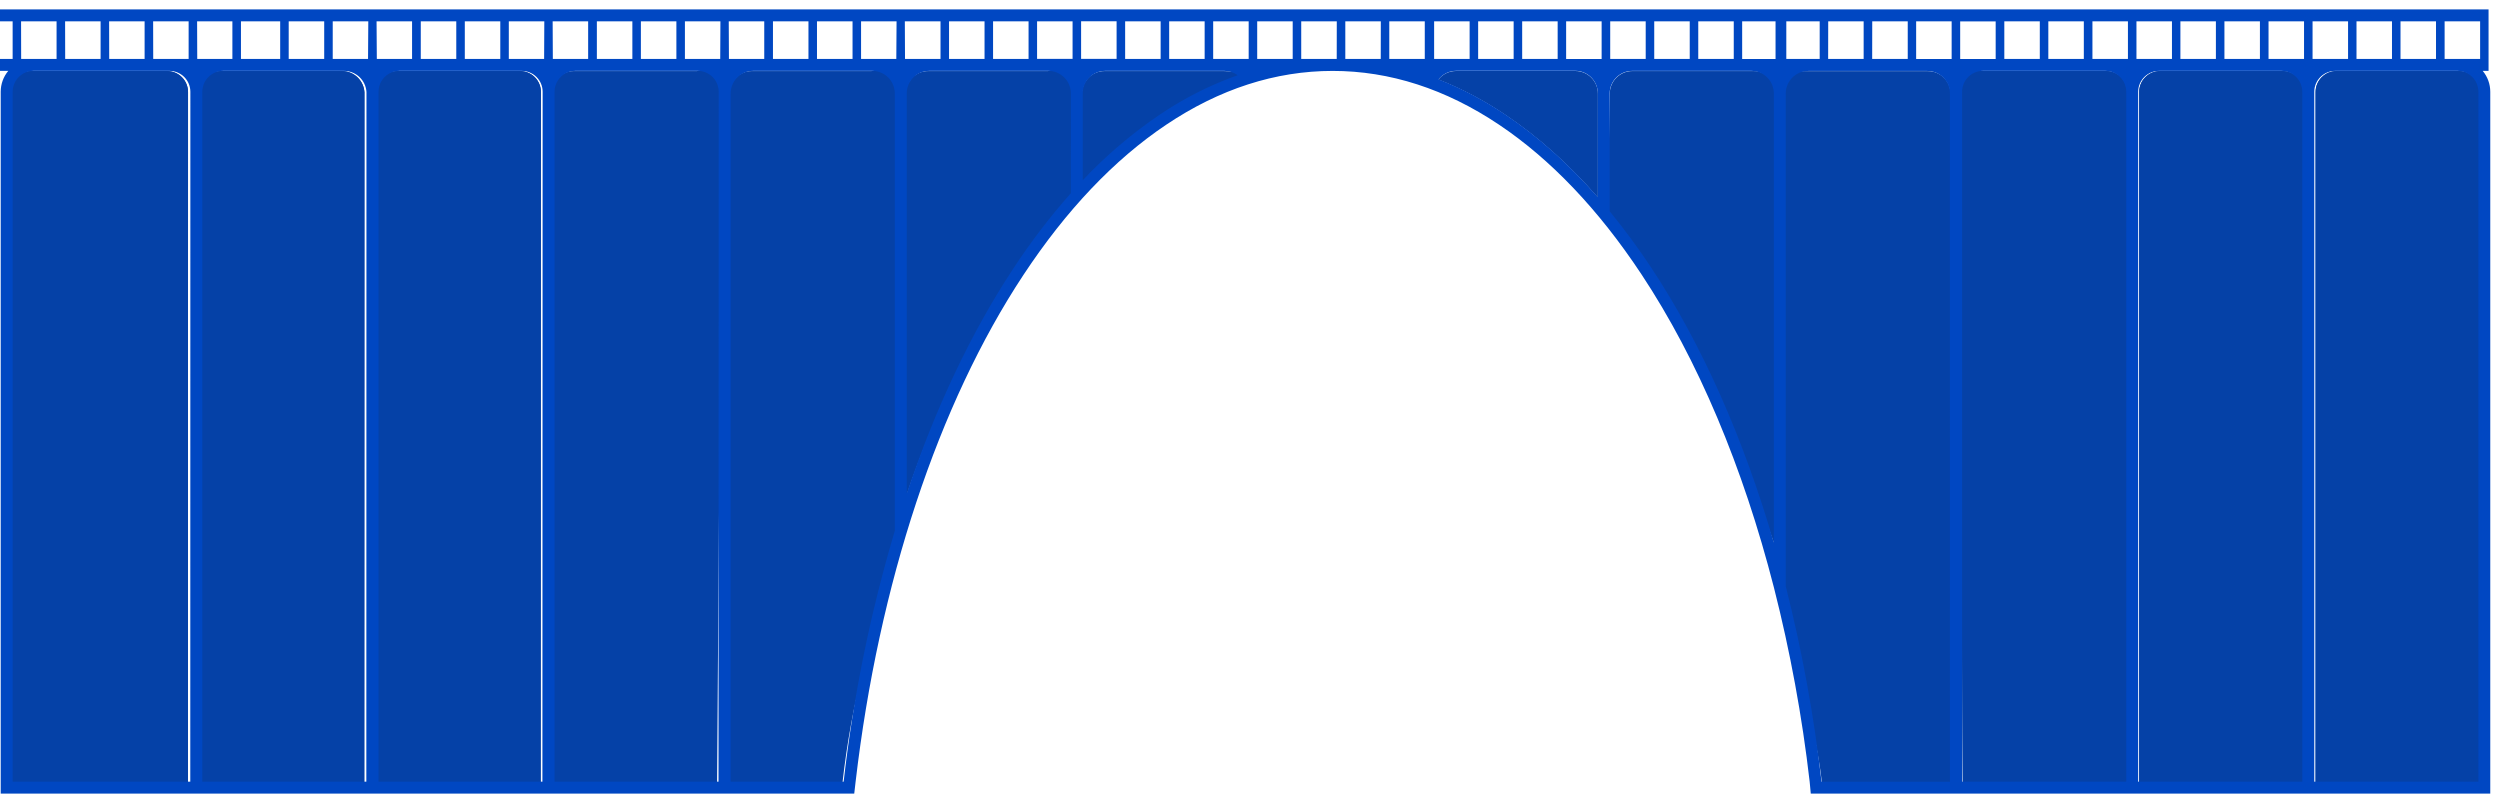 <?xml version="1.0" encoding="UTF-8"?> <svg xmlns="http://www.w3.org/2000/svg" width="3000" height="953" viewBox="0 0 3000 953" fill="none"> <path fill-rule="evenodd" clip-rule="evenodd" d="M12 939.702H225.528L225.631 110.41C225.625 103.748 222.976 97.359 218.265 92.648C213.554 87.937 207.165 85.287 200.502 85.282H37.128C30.465 85.287 24.077 87.937 19.366 92.648C14.655 97.359 12.005 103.748 12 110.41V939.702ZM239.978 939.702H437.15L437.314 110.697C436.887 103.82 433.855 97.364 428.837 92.643C423.819 87.922 417.19 85.29 410.3 85.282H265.106C258.443 85.287 252.055 87.937 247.344 92.648C242.632 97.359 239.983 103.748 239.978 110.41V939.702ZM451.805 939.702H648.813L649.1 110.41C649.095 103.748 646.446 97.359 641.734 92.648C637.023 87.937 630.635 85.287 623.972 85.282H476.933C470.27 85.287 463.882 87.937 459.171 92.648C454.459 97.359 451.81 103.748 451.805 110.41V939.702ZM663.386 939.702H860.497L866.4 109.8C866.395 103.137 860.911 91.711 856.2 87C851.489 82.288 842.257 85.287 835.594 85.282H688.514C681.851 85.287 675.463 87.937 670.752 92.648C666.041 97.359 663.391 103.748 663.386 110.41V939.702ZM875.07 939.702H1010.9C1022.5 837.339 1043.94 769.517 1073.4 670.8L1077 637.487L1075.8 111C1075.79 103.821 1073.08 92.676 1068 87.6C1062.92 82.523 1052.49 85.287 1045.31 85.282H902.145C894.966 85.287 888.082 88.142 883.006 93.218C877.929 98.295 875.075 105.178 875.07 112.357V939.702ZM1218.6 324C1239.4 292.237 1264.22 260.616 1289.4 232.2L1290.6 112.357C1290.59 105.178 1282.48 92.076 1277.4 87C1272.32 81.924 1264.17 85.287 1256.99 85.282H1113.83C1106.65 85.287 1099.76 88.141 1094.68 93.217C1089.6 98.293 1086.74 105.176 1086.73 112.357V597.6C1120.92 495.837 1167.81 400.963 1218.6 324ZM1298.29 223.8C1326.06 194.288 1358.46 162.545 1392 139.8C1421.18 119.99 1458.96 101.803 1492.2 90C1487.56 86.59 1474.29 85.267 1468.53 85.282H1325.37C1318.19 85.293 1311.31 88.149 1306.24 93.224C1301.16 98.299 1298.3 105.18 1298.29 112.357V223.8ZM1806.43 137.834C1845.37 163.905 1882.62 197.088 1917.46 237.035V112.275C1917.45 105.096 1914.6 98.213 1909.52 93.136C1904.45 88.06 1897.56 85.205 1890.38 85.2H1747.2C1743.13 85.198 1739.11 86.12 1735.45 87.895C1731.79 89.67 1728.58 92.253 1726.07 95.448C1754.31 106.616 1781.26 120.829 1806.43 137.834ZM1979.23 321.786C2039.96 413.506 2086.2 534.6 2129.06 652.224L2131.46 112.357C2131.46 105.178 2128.6 98.295 2123.52 93.218C2118.45 88.142 2111.56 85.287 2104.39 85.282H1958.82C1951.64 85.287 1944.75 88.141 1939.67 93.217C1934.59 98.293 1931.74 105.176 1931.72 112.357L1929.32 254.026C1947.12 275.738 1963.77 298.355 1979.23 321.786ZM2186.41 939.784H2340.74L2340.7 112.48C2340.7 105.299 2337.84 98.414 2332.77 93.334C2327.69 88.254 2320.81 85.395 2313.63 85.385H2170.44C2163.26 85.395 2153.68 84.925 2148.6 90C2143.52 95.075 2138.41 105.18 2138.4 112.357L2135.4 408L2139 704.4C2151.5 792.5 2177.33 860.581 2186.41 939.784ZM2355.34 939.702H2552.65V110.41C2552.65 103.748 2550 97.359 2545.29 92.648C2540.58 87.937 2534.19 85.287 2527.52 85.282H2380.47C2373.8 85.287 2363.91 84.089 2359.2 88.8C2354.49 93.511 2350.81 101.337 2350.8 108L2355.34 939.702ZM2567 939.702H2764.34L2764.3 110.41C2764.29 103.748 2761.64 97.359 2756.93 92.648C2752.22 87.937 2745.83 85.287 2739.17 85.282H2592.13C2585.47 85.287 2579.08 87.937 2574.37 92.648C2569.65 97.359 2567.01 103.748 2567 110.41V939.702ZM2778.68 939.702H2976V110.41C2975.99 103.748 2973.35 97.359 2968.63 92.648C2963.92 87.937 2957.53 85.287 2950.87 85.282H2803.81C2797.15 85.287 2790.76 87.937 2786.05 92.648C2781.34 97.359 2778.69 103.748 2778.68 110.41V939.702Z" fill="#0541A7"></path> <path d="M2355.34 939.702H2552.65V110.41C2552.65 103.748 2550 97.359 2545.29 92.648C2540.58 87.937 2534.19 85.287 2527.52 85.282H2380.47C2373.8 85.287 2363.91 84.089 2359.2 88.8C2354.49 93.511 2350.81 101.337 2350.8 108L2355.34 939.702Z" fill="#0541A7"></path> <path d="M2567 939.702H2764.34L2764.3 110.41C2764.29 103.748 2761.64 97.359 2756.93 92.648C2752.22 87.937 2745.83 85.287 2739.17 85.282H2592.13C2585.47 85.287 2579.08 87.937 2574.37 92.648C2569.65 97.359 2567.01 103.748 2567 110.41V939.702Z" fill="#0541A7"></path> <path d="M2778.68 939.702H2976V110.41C2975.99 103.748 2973.35 97.359 2968.63 92.648C2963.92 87.937 2957.53 85.287 2950.87 85.282H2803.81C2797.15 85.287 2790.76 87.937 2786.05 92.648C2781.34 97.359 2778.69 103.748 2778.68 110.41V939.702Z" fill="#0541A7"></path> <path d="M12 939.702H225.528L225.631 110.41C225.625 103.748 222.976 97.359 218.265 92.648C213.554 87.937 207.165 85.287 200.502 85.282H37.128C30.465 85.287 24.077 87.937 19.366 92.648C14.655 97.359 12.005 103.748 12 110.41V939.702Z" fill="#0541A7"></path> <path d="M239.978 939.702H437.15L437.314 110.697C436.887 103.82 433.855 97.364 428.837 92.643C423.819 87.922 417.19 85.29 410.3 85.282H265.106C258.443 85.287 252.055 87.937 247.344 92.648C242.632 97.359 239.983 103.748 239.978 110.41V939.702Z" fill="#0541A7"></path> <path d="M451.805 939.702H648.813L649.1 110.41C649.095 103.748 646.446 97.359 641.734 92.648C637.023 87.937 630.635 85.287 623.972 85.282H476.933C470.27 85.287 463.882 87.937 459.171 92.648C454.459 97.359 451.81 103.748 451.805 110.41V939.702Z" fill="#0541A7"></path> <path d="M2979.25 85.056H2986.27V11.254H0V25.576H15.162V70.734H0V85.056H9.924C4.054 92.097 0.846 100.976 0.859 110.142V952.333H1025.09C1025.5 948.568 1026.28 941.755 1026.73 938.011C1054.54 700.378 1125.86 484.842 1228.04 330.035C1279.46 252.14 1337.08 191.494 1399.32 149.754C1463.28 106.786 1530.52 85.097 1599.18 85.097C1667.85 85.097 1734.8 106.765 1798.62 149.467C1860.74 191.023 1918.29 251.445 1969.65 329.032C2037.44 431.337 2091.72 560.589 2128.75 705.206C2148.24 781.766 2162.55 859.55 2171.6 938.031C2171.93 940.671 2172.62 949.694 2172.93 952.354H2988.32V110.142C2988.33 100.976 2985.12 92.097 2979.25 85.056ZM2880.61 25.576H2923.21V70.734H2880.61V25.576ZM2827.8 25.576H2870.38V70.734H2827.8V25.576ZM2669.31 25.576H2711.91V70.734H2669.31V25.576ZM2616.48 25.576H2659.08V70.734H2616.48V25.576ZM2457.99 25.576H2500.59V70.734H2457.99V25.576ZM2405.18 25.576H2447.76V70.734H2405.18V25.576ZM2246.69 25.576H2289.29V70.734H2246.61L2246.69 25.576ZM2193.86 25.576H2236.38V70.734H2193.78L2193.86 25.576ZM2143.57 25.576H2183.63V70.734H2143.57V25.576ZM2037.91 25.576H2080.51V70.734H2037.91V25.576ZM1985.08 25.576H2027.68V70.734H1985.08V25.576ZM1932.25 25.576H1974.85V70.734H1932.25V25.576ZM1826.61 25.576H1869.19V70.734H1826.61V25.576ZM1773.78 25.576H1816.38V70.734H1773.78V25.576ZM1403.01 25.576H1445.58V70.734H1403.01V25.576ZM1350.17 25.576H1392.77V70.734H1350.17V25.576ZM1191.68 25.576H1234.28V70.734H1191.68V25.576ZM1138.85 25.576H1181.45V70.734H1138.85V25.576ZM980.385 25.576H1023.05V70.734H980.385V25.576ZM927.555 25.576H970.154V70.734H927.555V25.576ZM769.064 25.576H811.664V70.734H769.064V25.576ZM716.234 25.576H758.834V70.734H716.234V25.576ZM557.765 25.576H600.344V70.734H557.765V25.576ZM504.935 25.576H547.534V70.734H504.935V25.576ZM346.444 25.576H389.044V70.734H346.444V25.576ZM289.154 25.576H336.214V70.734H289.154V25.576ZM183.759 25.576H226.359V70.734H183.862L183.759 25.576ZM130.95 25.576H173.529V70.734H131.052L130.95 25.576ZM78.12 25.576H120.719V70.734H78.222L78.12 25.576ZM25.29 25.576H67.889V70.734H25.392L25.29 25.576ZM228.344 938.011H15.182V110.142C15.187 103.49 17.832 97.113 22.535 92.41C27.238 87.706 33.616 85.062 40.267 85.056H203.361C210.012 85.062 216.39 87.706 221.093 92.41C225.796 97.113 228.441 103.49 228.446 110.142L228.344 938.011ZM236.528 25.576H278.862V70.734H236.692L236.528 25.576ZM439.603 938.011H242.769V110.142C242.774 103.49 245.419 97.113 250.122 92.41C254.825 87.706 261.202 85.062 267.854 85.056H412.799C419.677 85.064 426.294 87.692 431.304 92.405C436.314 97.118 439.34 103.563 439.766 110.428L439.603 938.011ZM441.649 70.734H399.274V25.576H441.956L441.649 70.734ZM451.879 25.576H494.479V70.734H452.186L451.879 25.576ZM650.903 938.011H454.232V110.142C454.238 103.49 456.882 97.113 461.586 92.41C466.289 87.706 472.666 85.062 479.317 85.056H626.104C632.755 85.062 639.133 87.706 643.836 92.41C648.539 97.113 651.184 103.49 651.189 110.142L650.903 938.011ZM652.949 70.734H610.574V25.576H653.174L652.949 70.734ZM663.179 25.576H705.779V70.734H663.404L663.179 25.576ZM862.223 938.011H665.45V110.142C665.456 103.49 668.1 97.113 672.804 92.41C677.507 87.706 683.884 85.062 690.535 85.056H837.363C844.014 85.062 850.392 87.706 855.095 92.41C859.798 97.113 862.443 103.49 862.448 110.142L862.223 938.011ZM864.269 70.734H821.895V25.576H864.494L864.269 70.734ZM874.5 25.576H917.099V70.734H874.725L874.5 25.576ZM1012.14 938.011H876.771V112.085C876.776 104.918 879.626 98.047 884.693 92.979C889.761 87.911 896.633 85.062 903.8 85.056H1046.72C1053.89 85.062 1060.76 87.911 1065.83 92.979C1070.89 98.047 1073.74 104.918 1073.75 112.085V636.314H1073.97C1044.57 734.862 1023.95 835.823 1012.37 938.011H1012.14ZM1075.57 70.734H1033.28V25.576H1075.88L1075.57 70.734ZM1085.8 25.576H1128.62V70.734H1086.02L1085.8 25.576ZM1285.05 231.823C1259.91 260.19 1236.86 290.347 1216.09 322.055C1165.39 398.886 1122.2 490.387 1088.07 591.976V112.085C1088.08 104.917 1090.94 98.045 1096.01 92.978C1101.08 87.91 1107.95 85.062 1115.12 85.056H1258.04C1265.21 85.062 1272.08 87.911 1277.15 92.979C1282.21 98.047 1285.06 104.918 1285.07 112.085L1285.05 231.823ZM1287.09 70.672H1244.49V25.576H1287.09V70.672ZM1297.32 25.515H1339.92V70.672H1297.32V25.515ZM1391.34 137.805C1357.86 160.51 1326.99 186.831 1299.27 216.293V112.085C1299.28 104.92 1302.13 98.052 1307.2 92.985C1312.26 87.918 1319.13 85.067 1326.3 85.056H1469.22C1474.96 85.041 1480.57 86.87 1485.2 90.274C1452.02 102.056 1420.48 118.029 1391.34 137.805ZM1498.41 70.734H1455.81V25.576H1498.41V70.734ZM1551.24 70.734H1508.64V25.576H1551.24V70.734ZM1604.07 70.734H1599.18H1561.47V25.576H1604.14L1604.07 70.734ZM1656.9 70.734H1614.37V25.576H1656.97L1656.9 70.734ZM1709.73 70.734H1667.14V25.576H1709.73V70.734ZM1720.95 25.576H1763.55V70.734H1720.95V25.576ZM1917.37 236.549C1882.59 196.671 1845.41 163.544 1806.54 137.518C1781.41 120.542 1754.51 106.354 1726.31 95.205C1728.82 92.015 1732.03 89.437 1735.68 87.665C1739.33 85.893 1743.34 84.973 1747.4 84.975H1890.34C1897.51 84.98 1904.38 87.829 1909.45 92.897C1914.52 97.965 1917.37 104.837 1917.37 112.003V236.549ZM1921.96 70.816H1879.36V25.576H1921.96V70.816ZM2128.61 651.026C2091.99 525.293 2042.06 412.717 1981.44 321.155C1966 297.764 1949.37 275.186 1931.61 253.511V112.085C1931.62 104.917 1934.48 98.045 1939.55 92.978C1944.62 87.91 1951.49 85.062 1958.66 85.056H2101.58C2108.75 85.062 2115.62 87.911 2120.69 92.979C2125.76 98.047 2128.6 104.918 2128.61 112.085V651.026ZM2130.66 70.816H2090.59V25.576H2130.66V70.816ZM2339.93 938.093H2185.86C2176.8 859.025 2162.44 780.654 2142.89 703.508V112.188C2142.9 105.022 2145.75 98.154 2150.82 93.087C2155.89 88.021 2162.76 85.169 2169.92 85.159H2312.86C2320.03 85.17 2326.9 88.023 2331.97 93.094C2337.04 98.165 2339.88 105.039 2339.89 112.208L2339.93 938.093ZM2341.98 70.816H2299.38V25.576H2341.98V70.816ZM2352.21 25.658H2394.81V70.816H2352.21V25.658ZM2551.48 938.011H2354.5V110.142C2354.5 103.49 2357.15 97.113 2361.85 92.41C2366.56 87.706 2372.93 85.062 2379.58 85.056H2526.39C2533.04 85.062 2539.42 87.706 2544.12 92.41C2548.83 97.113 2551.47 103.49 2551.48 110.142V938.011ZM2553.52 70.734H2510.92V25.576H2553.52V70.734ZM2563.75 25.576H2606.35V70.734H2563.75V25.576ZM2762.8 938.011H2565.8V110.142C2565.8 103.49 2568.45 97.113 2573.15 92.41C2577.86 87.706 2584.23 85.062 2590.88 85.056H2737.67C2744.32 85.062 2750.7 87.706 2755.4 92.41C2760.11 97.113 2762.75 103.49 2762.76 110.142L2762.8 938.011ZM2764.84 70.734H2722.24V25.576H2764.84V70.734ZM2775.07 25.576H2817.67V70.734H2775.07V25.576ZM2974.1 938.011H2777.12V110.142C2777.12 103.49 2779.77 97.113 2784.47 92.41C2789.18 87.706 2795.55 85.062 2802.2 85.056H2949.01C2955.66 85.062 2962.04 87.706 2966.74 92.41C2971.45 97.113 2974.09 103.49 2974.1 110.142V938.011ZM2976.14 70.734H2933.54V25.576H2976.14V70.734Z" fill="#0047C2"></path> </svg> 